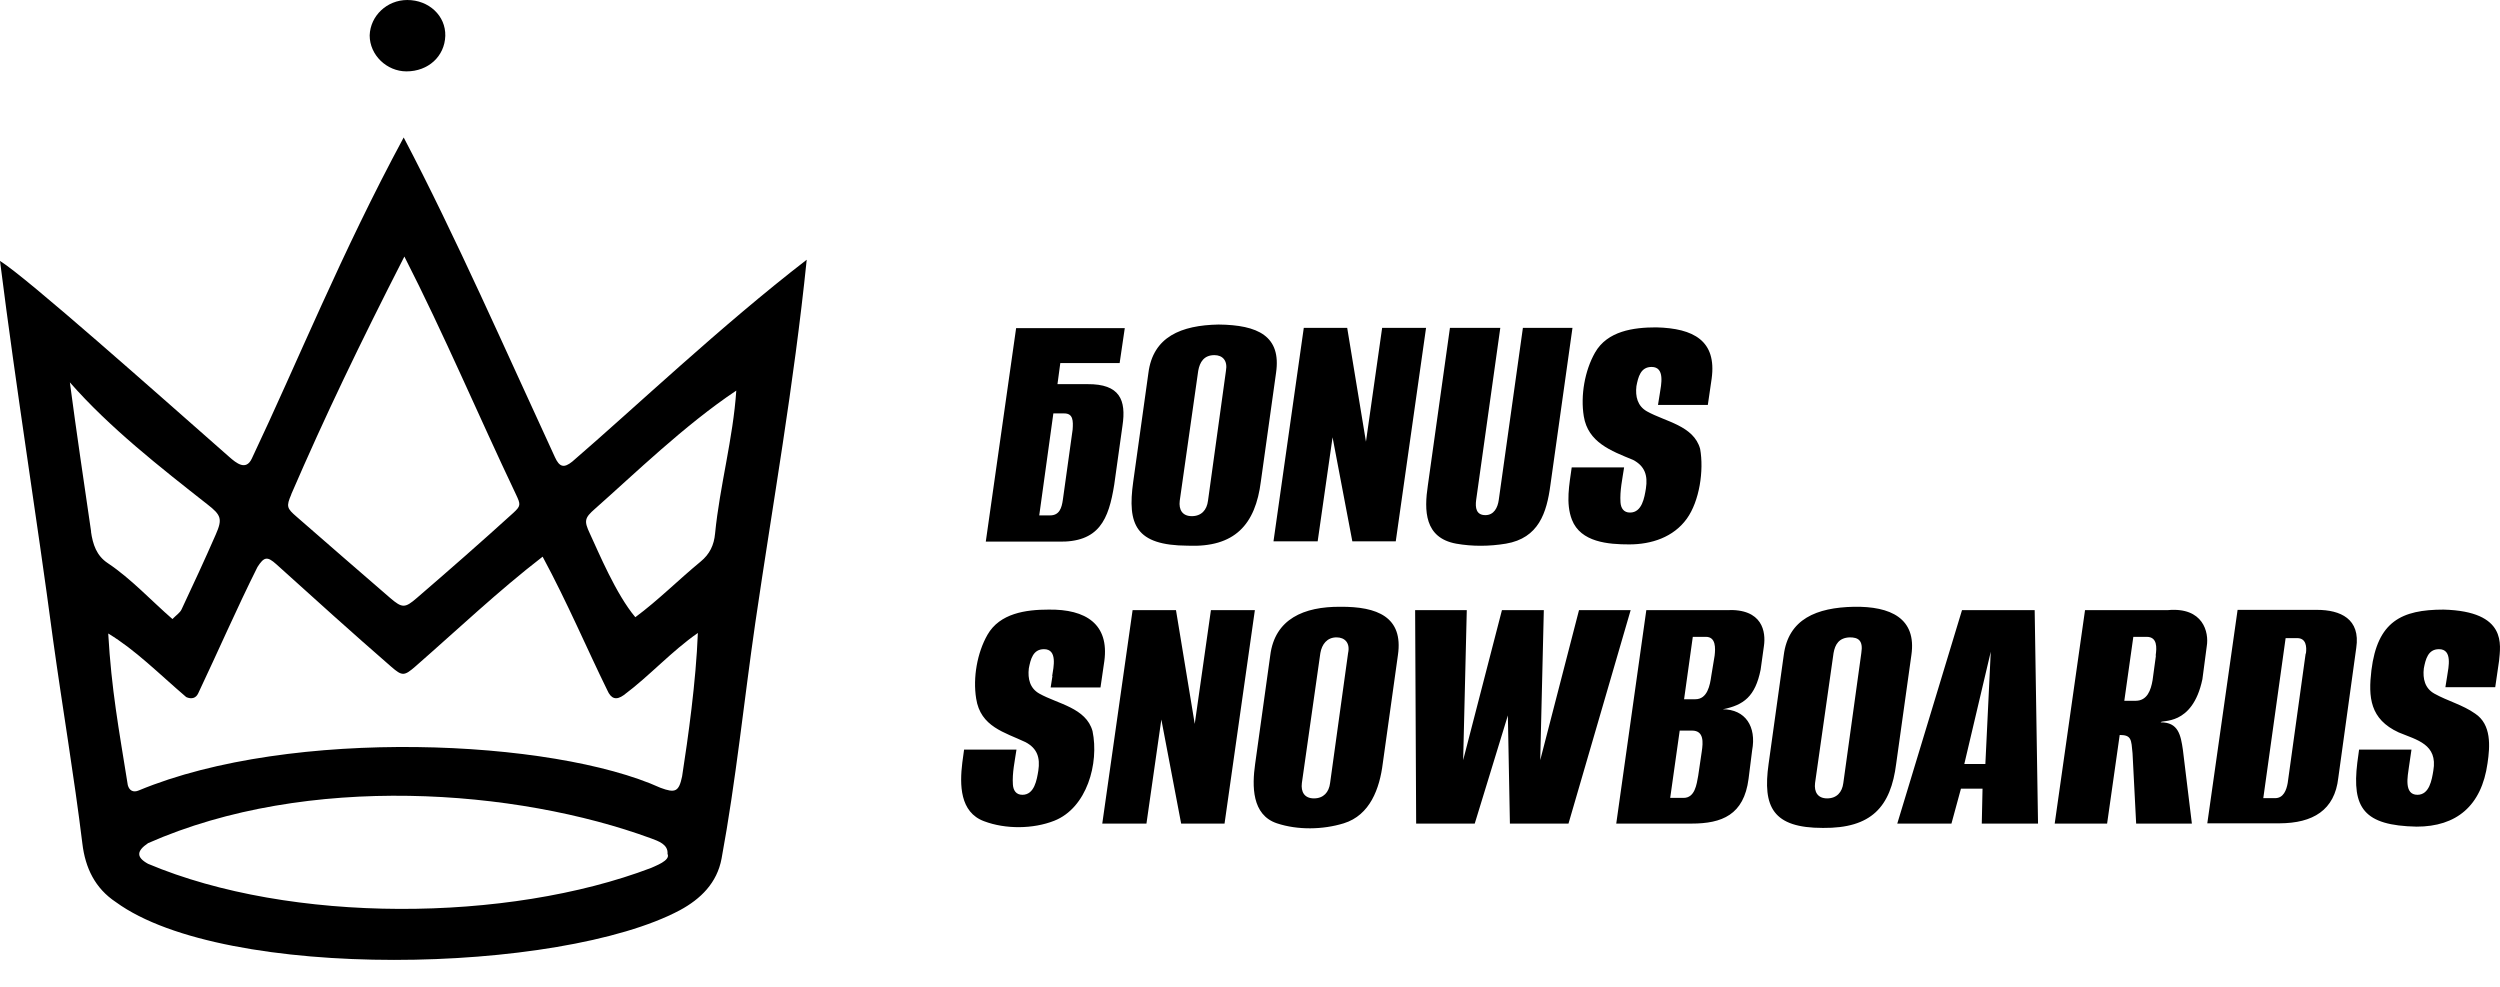 <svg width="76" height="30" viewBox="0 0 76 30" fill="none" xmlns="http://www.w3.org/2000/svg">
<path d="M24.524 7.896C21.916 9.908 19.313 12.382 17.398 14.032C17.144 14.237 17.007 14.201 16.87 13.899C15.386 10.687 13.824 7.132 12.272 4.179C10.375 7.696 9.052 10.993 7.654 13.943C7.476 14.319 7.184 14.079 6.97 13.891C4.751 11.94 0.808 8.433 0 7.932C0.504 11.926 1.105 15.625 1.615 19.463C1.901 21.523 2.251 23.579 2.504 25.644C2.593 26.389 2.891 27.005 3.523 27.424C6.839 29.845 17.035 29.607 20.671 27.669C21.303 27.327 21.799 26.84 21.936 26.099C22.374 23.729 22.616 21.312 22.962 18.928C23.494 15.291 24.129 11.752 24.524 7.896ZM8.854 15.026C9.89 12.632 10.917 10.494 12.293 7.799C13.504 10.171 14.543 12.629 15.687 15.034C15.832 15.34 15.836 15.381 15.598 15.598C14.635 16.473 13.657 17.33 12.671 18.179C12.313 18.489 12.228 18.493 11.862 18.179C10.911 17.358 9.961 16.532 9.015 15.707C8.721 15.453 8.697 15.397 8.854 15.034V15.026ZM2.77 16.162C2.55 14.649 2.324 13.14 2.124 11.624C3.328 12.998 4.868 14.204 6.309 15.336C6.724 15.659 6.768 15.775 6.559 16.25C6.225 17.015 5.874 17.772 5.52 18.525C5.472 18.63 5.355 18.702 5.242 18.819C4.601 18.263 3.986 17.593 3.277 17.12C2.931 16.891 2.822 16.548 2.766 16.162H2.77ZM19.794 26.385C15.43 28.045 8.835 28.088 4.501 26.26C4.135 26.059 4.151 25.869 4.501 25.632C9.355 23.489 15.712 23.988 19.794 25.487C20.007 25.567 20.317 25.668 20.293 25.958C20.395 26.162 19.9 26.331 19.794 26.385ZM20.736 23.602C20.639 24.066 20.53 24.118 20.079 23.949C16.818 22.469 8.856 22.1 4.22 24.029C4.051 24.102 3.93 24.033 3.885 23.868C3.606 22.122 3.389 20.972 3.29 19.258C4.122 19.761 4.821 20.473 5.661 21.191C5.81 21.259 5.955 21.235 6.027 21.074C6.632 19.798 7.196 18.499 7.827 17.237C8.029 16.923 8.125 16.907 8.399 17.152C9.557 18.198 10.715 19.245 11.894 20.269C12.228 20.559 12.288 20.555 12.631 20.257C13.911 19.138 15.15 17.962 16.496 16.923C17.252 18.326 17.859 19.757 18.461 20.981C18.574 21.243 18.731 21.299 18.964 21.13C19.75 20.544 20.409 19.802 21.215 19.242C21.157 20.734 20.918 22.426 20.736 23.602ZM21.738 16.222C21.706 16.569 21.577 16.846 21.295 17.076C20.626 17.627 20.011 18.247 19.314 18.763C18.727 18.065 18.2 16.797 17.929 16.214C17.752 15.836 17.768 15.747 18.086 15.469C19.271 14.423 20.81 12.924 22.383 11.874C22.285 13.34 21.882 14.763 21.738 16.222ZM11.238 1.075C11.258 0.479 11.765 0 12.381 0C13.041 0 13.553 0.483 13.537 1.091C13.517 1.715 13.017 2.17 12.357 2.17C11.759 2.17 11.238 1.676 11.238 1.075Z" fill="black"/>
<path d="M31.987 20.547C32.028 20.281 32.154 19.735 31.737 19.735C31.402 19.735 31.329 20.044 31.276 20.32C31.24 20.633 31.308 20.924 31.596 21.086C32.154 21.399 33.017 21.517 33.213 22.226C33.416 23.204 33.043 24.559 32.049 24.951C31.406 25.205 30.565 25.211 29.918 24.966C29.175 24.693 29.173 23.851 29.254 23.186L29.308 22.788H30.901C30.85 23.136 30.768 23.497 30.792 23.85C30.804 24.03 30.89 24.162 31.081 24.162C31.447 24.162 31.52 23.705 31.565 23.428C31.624 23.037 31.535 22.75 31.175 22.561C30.545 22.262 29.806 22.098 29.675 21.234C29.574 20.605 29.704 19.849 30.019 19.297C30.394 18.642 31.187 18.532 31.877 18.532C33.018 18.515 33.721 18.98 33.572 20.094L33.455 20.898H31.94L31.994 20.555L31.987 20.547ZM38.148 18.548L37.226 25.037H35.907L35.305 21.874L34.852 25.037H33.509L34.431 18.548H35.75L36.32 22.007L36.812 18.548H38.148ZM40.748 18.446C39.641 18.438 38.755 18.815 38.616 19.922L38.156 23.225C38.062 23.892 38.051 24.773 38.819 25.029C39.451 25.239 40.216 25.224 40.849 25.029C41.651 24.782 41.941 23.97 42.036 23.21L42.497 19.914C42.666 18.752 41.864 18.438 40.748 18.446ZM40.982 19.852L40.435 23.803C40.4 24.085 40.235 24.271 39.944 24.271C39.658 24.271 39.542 24.077 39.577 23.803L40.139 19.852C40.185 19.587 40.342 19.376 40.631 19.376C40.882 19.376 41.05 19.544 40.982 19.852ZM49.572 18.548L47.682 25.037H45.901L45.839 21.749L44.832 25.037H43.051L43.02 18.548H44.59L44.48 23.108L45.659 18.548H46.932L46.823 23.108L48.002 18.548H49.572ZM52.484 18.548H50.048L49.134 25.037H51.422C52.346 25.037 53.014 24.774 53.156 23.678L53.265 22.811C53.4 22.091 53.062 21.562 52.367 21.562H52.375C53.009 21.435 53.359 21.173 53.523 20.359L53.624 19.633C53.682 19.226 53.599 18.49 52.484 18.548ZM51.625 23.584C51.577 23.847 51.526 24.256 51.18 24.256H50.774L51.063 22.21H51.438C51.805 22.21 51.775 22.569 51.734 22.843L51.625 23.584ZM52.125 19.93L52.023 20.547C51.984 20.829 51.906 21.257 51.539 21.257H51.196L51.461 19.36H51.859C52.168 19.36 52.15 19.707 52.125 19.93ZM56.357 18.446C55.227 18.469 54.364 18.815 54.225 19.922L53.765 23.225C53.581 24.529 53.891 25.171 55.42 25.169C56.887 25.182 57.48 24.535 57.645 23.21L58.106 19.914C58.269 18.796 57.472 18.427 56.357 18.446ZM56.584 19.852L56.037 23.803C56.002 24.085 55.836 24.271 55.545 24.271C55.26 24.271 55.144 24.077 55.178 23.803L55.74 19.852C55.787 19.587 55.906 19.388 56.232 19.376C56.483 19.376 56.647 19.461 56.584 19.852ZM59.645 18.548L57.677 25.037H59.324L59.613 23.975H60.269L60.246 25.037H61.956L61.854 18.548H59.637H59.645ZM60.355 23.225H59.715L60.519 19.813L60.355 23.225ZM65.899 18.548H63.385L62.463 25.037H64.056L64.439 22.343C64.8 22.343 64.79 22.488 64.829 22.897L64.939 25.037H66.633L66.36 22.796C66.295 22.345 66.22 21.956 65.688 21.96C65.688 21.868 66.648 22.102 66.953 20.648L67.086 19.641C67.155 19.227 66.983 18.448 65.899 18.548ZM65.54 19.93L65.438 20.68C65.387 20.977 65.278 21.304 64.923 21.304H64.579L64.853 19.36H65.259C65.587 19.36 65.567 19.687 65.532 19.93H65.54ZM70.436 18.54H68.023L67.102 25.029H69.296C70.313 25.025 70.975 24.631 71.084 23.647L71.63 19.696C71.764 18.813 71.148 18.54 70.436 18.54ZM70.092 19.867L69.546 23.803C69.508 24.017 69.42 24.264 69.163 24.264H68.804L69.483 19.399H69.835C70.103 19.399 70.129 19.652 70.1 19.867H70.092ZM75.972 20.086L75.855 20.89H74.34L74.395 20.547C74.436 20.281 74.562 19.735 74.145 19.735C73.81 19.735 73.737 20.044 73.684 20.32C73.648 20.633 73.716 20.924 74.004 21.086C74.408 21.312 74.865 21.425 75.246 21.695C75.743 22.026 75.698 22.683 75.621 23.202C75.439 24.503 74.672 25.13 73.466 25.13C71.858 25.098 71.495 24.56 71.662 23.186L71.716 22.788H73.309L73.231 23.319C73.196 23.584 73.07 24.162 73.489 24.162C73.855 24.162 73.928 23.705 73.973 23.428C74.113 22.624 73.475 22.496 72.919 22.265C72.046 21.862 71.993 21.198 72.091 20.375C72.275 18.897 73.001 18.532 74.285 18.532C76.232 18.584 76.013 19.617 75.972 20.086Z" fill="black"/>
<path d="M34.037 11.038L34.193 9.976H30.89L29.968 16.465H32.155C33.417 16.501 33.703 15.793 33.873 14.731L34.123 12.943C34.242 12.157 34.041 11.671 33.061 11.678H32.147L32.233 11.038H34.044H34.037ZM32.608 13.06L32.311 15.192C32.276 15.44 32.209 15.668 31.921 15.668H31.593L32.022 12.568H32.35C32.625 12.567 32.627 12.792 32.608 13.06ZM37.043 9.866C35.909 9.888 35.05 10.235 34.911 11.342L34.45 14.645C34.267 15.95 34.523 16.58 36.106 16.589C37.53 16.649 38.166 15.955 38.331 14.63L38.792 11.334C38.955 10.216 38.241 9.878 37.043 9.866ZM37.269 11.272L36.723 15.223C36.688 15.505 36.522 15.691 36.231 15.691C35.945 15.691 35.83 15.497 35.864 15.223L36.426 11.272C36.473 11.007 36.601 10.796 36.918 10.796C37.169 10.796 37.325 10.964 37.269 11.272ZM43.352 9.968L42.431 16.457H41.111L40.51 13.294L40.057 16.457H38.714L39.635 9.968H40.955L41.525 13.427L42.017 9.968H43.352ZM47.803 9.968L47.132 14.747C47.02 15.59 46.776 16.358 45.781 16.527C45.283 16.61 44.763 16.616 44.266 16.527C43.299 16.349 43.292 15.518 43.407 14.754L44.078 9.968H45.609L44.875 15.2C44.844 15.434 44.874 15.66 45.156 15.66C45.418 15.66 45.531 15.429 45.562 15.2L46.296 9.968H47.811H47.803ZM52.035 11.506L51.918 12.31H50.403L50.458 11.967C50.499 11.701 50.625 11.155 50.208 11.155C49.873 11.155 49.8 11.464 49.747 11.74C49.711 12.053 49.779 12.343 50.068 12.506C50.625 12.819 51.489 12.937 51.684 13.646C51.802 14.305 51.665 15.233 51.278 15.77C50.871 16.333 50.203 16.55 49.529 16.55C48.895 16.55 48.054 16.486 47.787 15.801C47.592 15.299 47.709 14.725 47.78 14.208H49.373C49.321 14.556 49.24 14.917 49.263 15.27C49.275 15.45 49.361 15.582 49.552 15.582C49.919 15.582 49.991 15.125 50.036 14.848C50.096 14.457 50.006 14.17 49.646 13.981C48.97 13.704 48.275 13.447 48.147 12.654C48.045 12.025 48.175 11.269 48.49 10.717C48.865 10.061 49.658 9.952 50.349 9.952C51.492 9.979 52.189 10.362 52.035 11.506Z" fill="black"/>
</svg>
